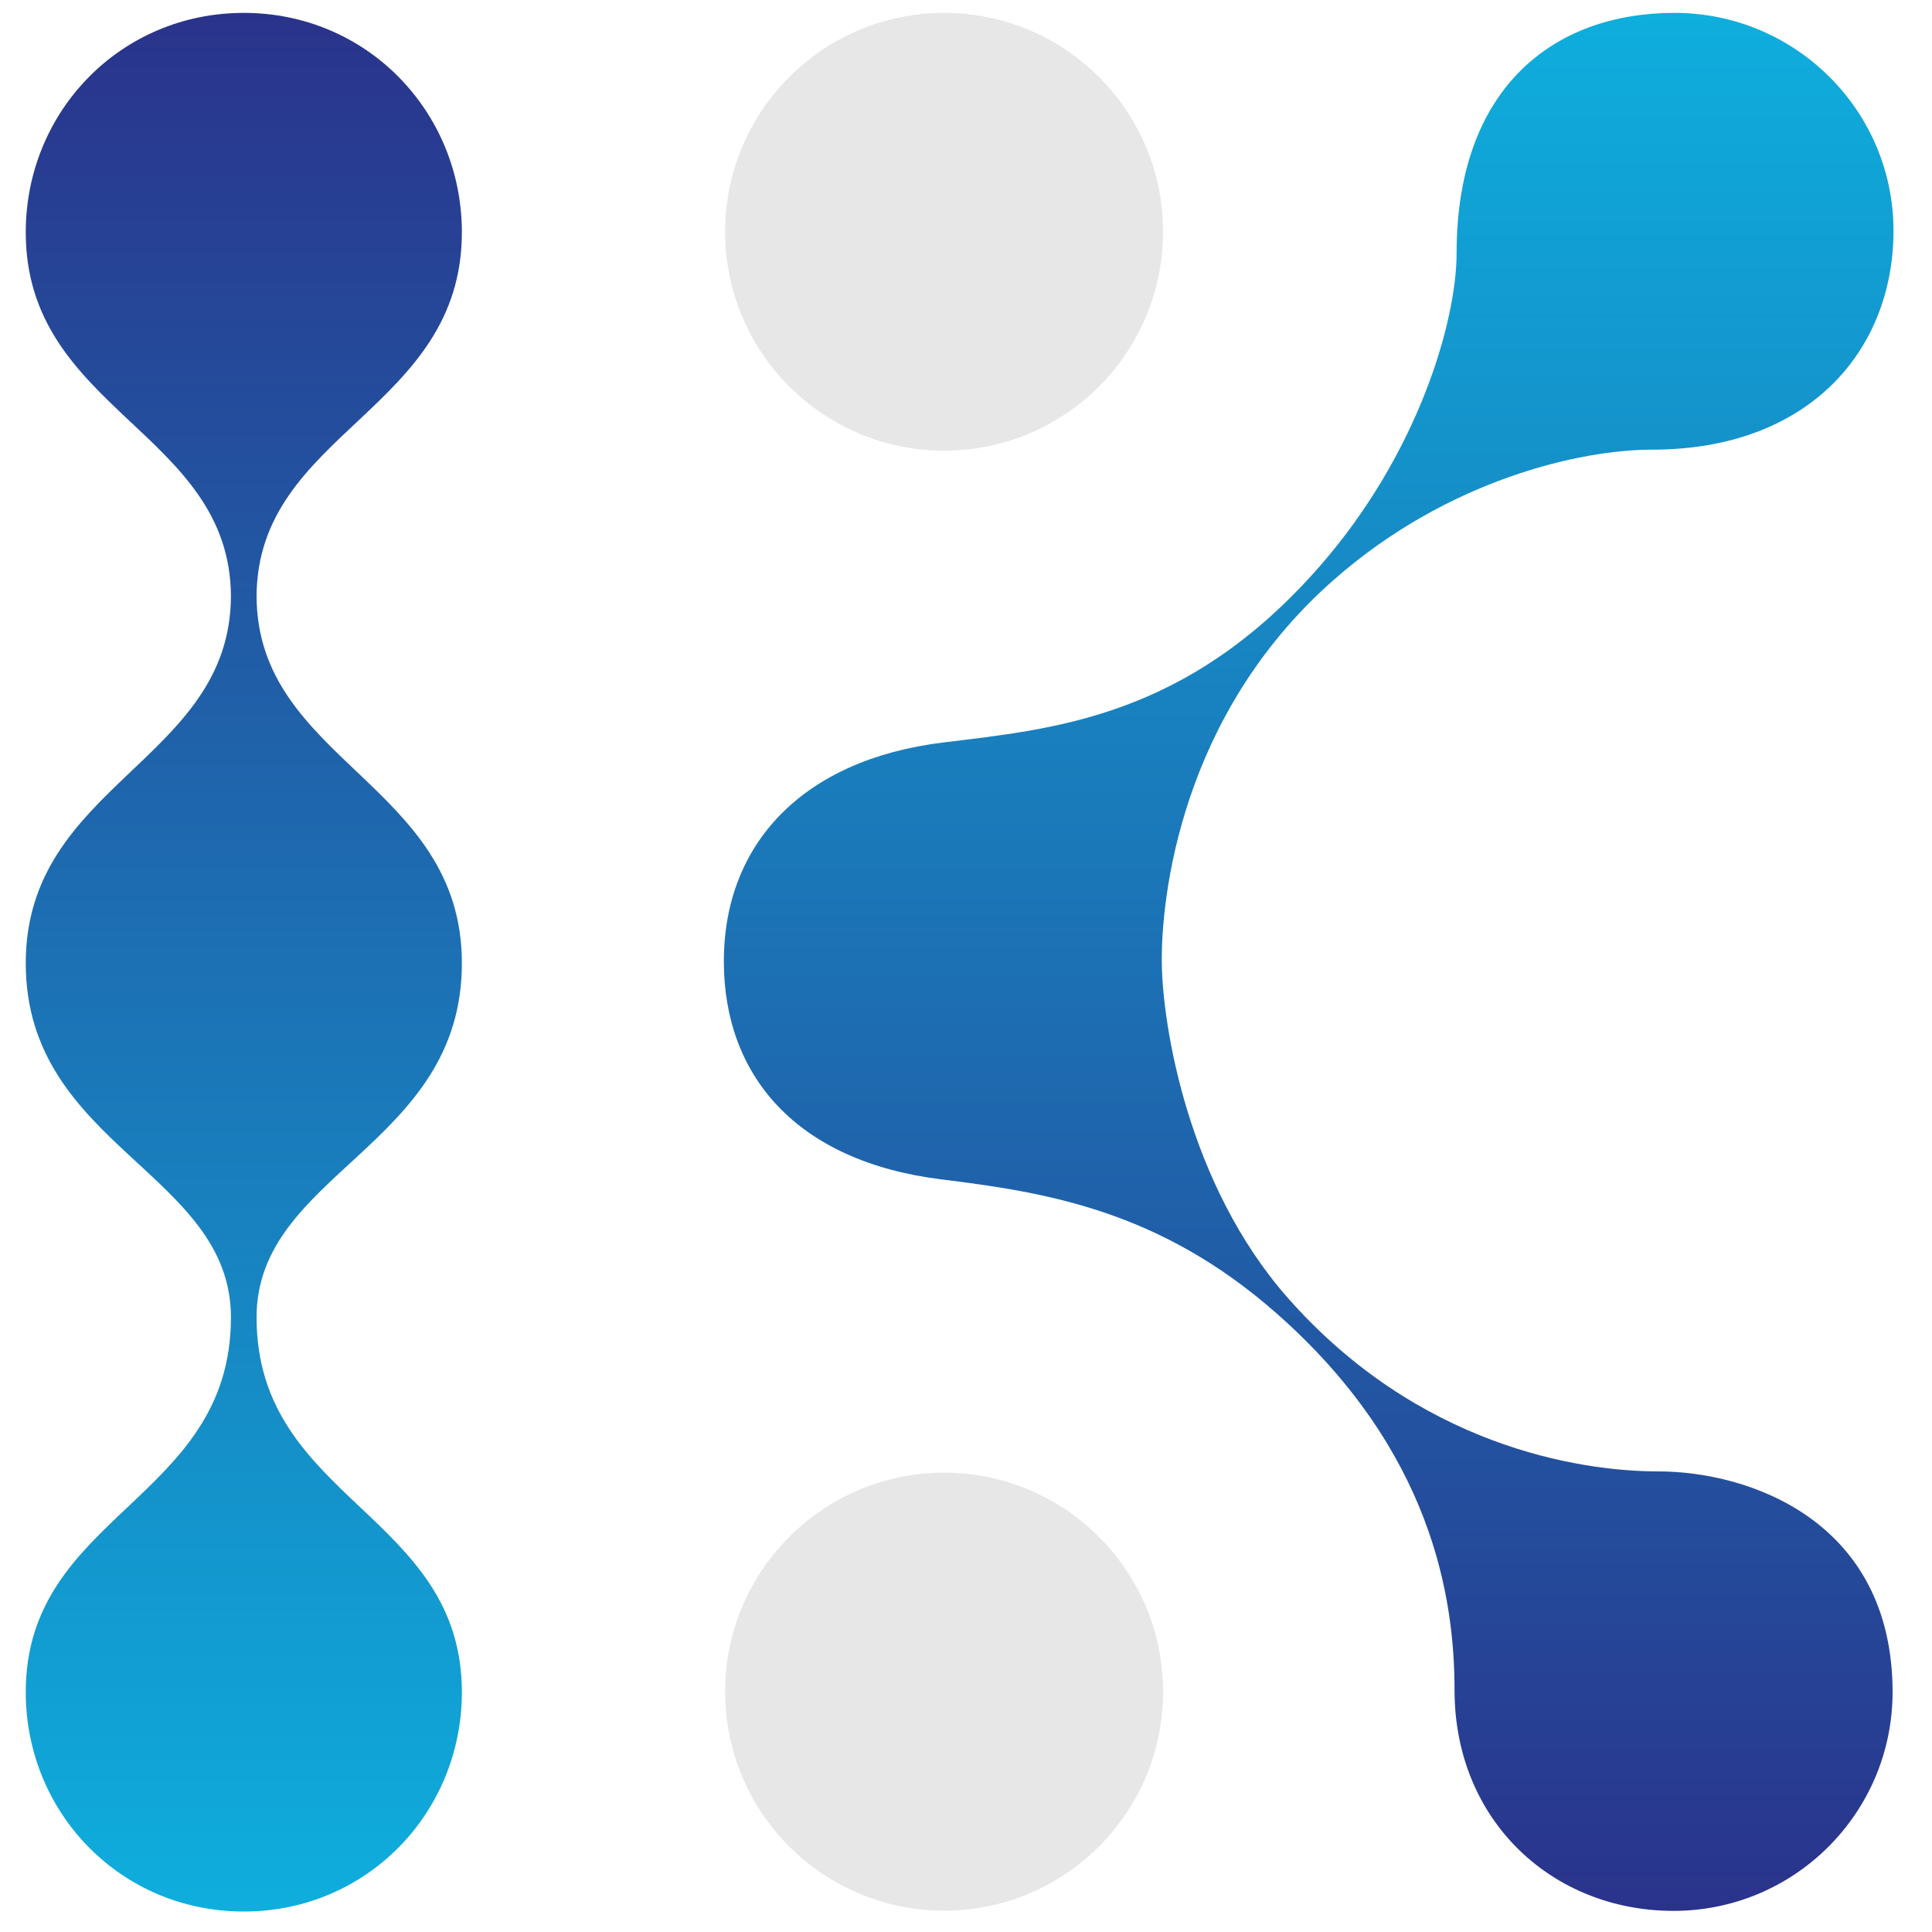 <?xml version="1.0" encoding="utf-8"?>
<svg width="150px" height="150px" viewBox="0 0 150 150" version="1.1" xmlns:xlink="http://www.w3.org/1999/xlink" xmlns="http://www.w3.org/2000/svg">
  <defs>
    <linearGradient gradientUnits="userSpaceOnUse" x1="16.925" y1="-0.001" x2="16.925" y2="147.41" id="gradient_1">
      <stop offset="0%" stop-color="#2A338B" />
      <stop offset="100%" stop-color="#0EAEDD" />
    </linearGradient>
    <linearGradient gradientUnits="userSpaceOnUse" x1="45.393" y1="147.371" x2="45.393" y2="0.012" id="gradient_2">
      <stop offset="0%" stop-color="#2A338B" />
      <stop offset="100%" stop-color="#0EAEDD" />
    </linearGradient>
    <path d="M0 0L150 0L150 150L0 150L0 0Z" id="path_1" />
    <clipPath id="clip_1">
      <use xlink:href="#path_1" />
    </clipPath>
  </defs>
  <g id="Logo_KobschIT" clip-path="url(#clip_1)">
    <path d="M0 0L150 0L150 150L0 150L0 0Z" id="Logo_KobschIT" fill="none" fill-rule="evenodd" stroke="none" />
    <g id="Ebene_3" transform="translate(2 1)">
      <path d="M0 73.78C0 59.85 15.87 58.09 15.93 45.3C15.87 32.5 -0.06 30.89 0 16.96C0.04 7.62 7.39 3.05176e-05 16.93 3.05176e-05C26.47 3.05176e-05 33.82 7.64 33.86 16.96C33.91 30.89 17.98 32.5 17.92 45.3C17.98 58.1 33.86 59.86 33.86 73.78C33.86 88.02 17.92 90.04 17.92 101.28C17.92 115.5 33.91 116.51 33.86 130.45C33.82 139.77 26.47 147.41 16.93 147.41C7.39 147.41 0.04 139.79 0 130.45C-0.06 116.51 15.93 115.53 15.93 101.28C15.93 90.04 0 87.98 0 73.78L0 73.78Z" id="Form" fill="url(#gradient_1)" stroke="none" />
      <path d="M54.3 16.99C54.3 7.61 61.91 0 71.3 0C80.69 0 88.3 7.61 88.3 16.99C88.3 26.39 80.69 33.99 71.3 33.99C61.91 33.99 54.3 26.38 54.3 16.99L54.3 16.99ZM54.3 130.34C54.3 120.96 61.91 113.34 71.3 113.34C80.69 113.34 88.3 120.96 88.3 130.34C88.3 139.74 80.69 147.34 71.3 147.34C61.91 147.34 54.3 139.74 54.3 130.34L54.3 130.34Z" id="Group" fill="#E7E7E7" stroke="none" />
      <path d="M126.76 113.24C120.53 113.24 108.06 111.22 97.96 99.74C90.21 90.93 88.24 78.56 88.2 73.69C88.16 68.78 89.58 54.56 101.54 44.03C110.4 36.23 120.7 33.91 126.28 33.91C138.41 33.91 144.97 26.25 145.01 16.99C145.05 7.61 137.4 0 128.01 0C118.62 0 111.09 5.81 111.09 18.66C111.09 23.87 108.16 34.22 100.37 43.07C90.09 54.76 79.8 55.59 71.2 56.65C60.32 57.99 54.2 64.51 54.2 73.64C54.2 82.46 59.77 89.17 71.11 90.57C79.21 91.57 88.02 92.97 97.09 100.95C109.19 111.6 110.93 123.06 110.93 130.22C110.93 140.36 118.53 147.36 127.93 147.36C137.33 147.36 144.94 139.75 144.94 130.36C144.92 117.03 133.74 113.24 126.76 113.24L126.76 113.24Z" id="Form" fill="url(#gradient_2)" stroke="none" />
    </g>
  </g>
</svg>